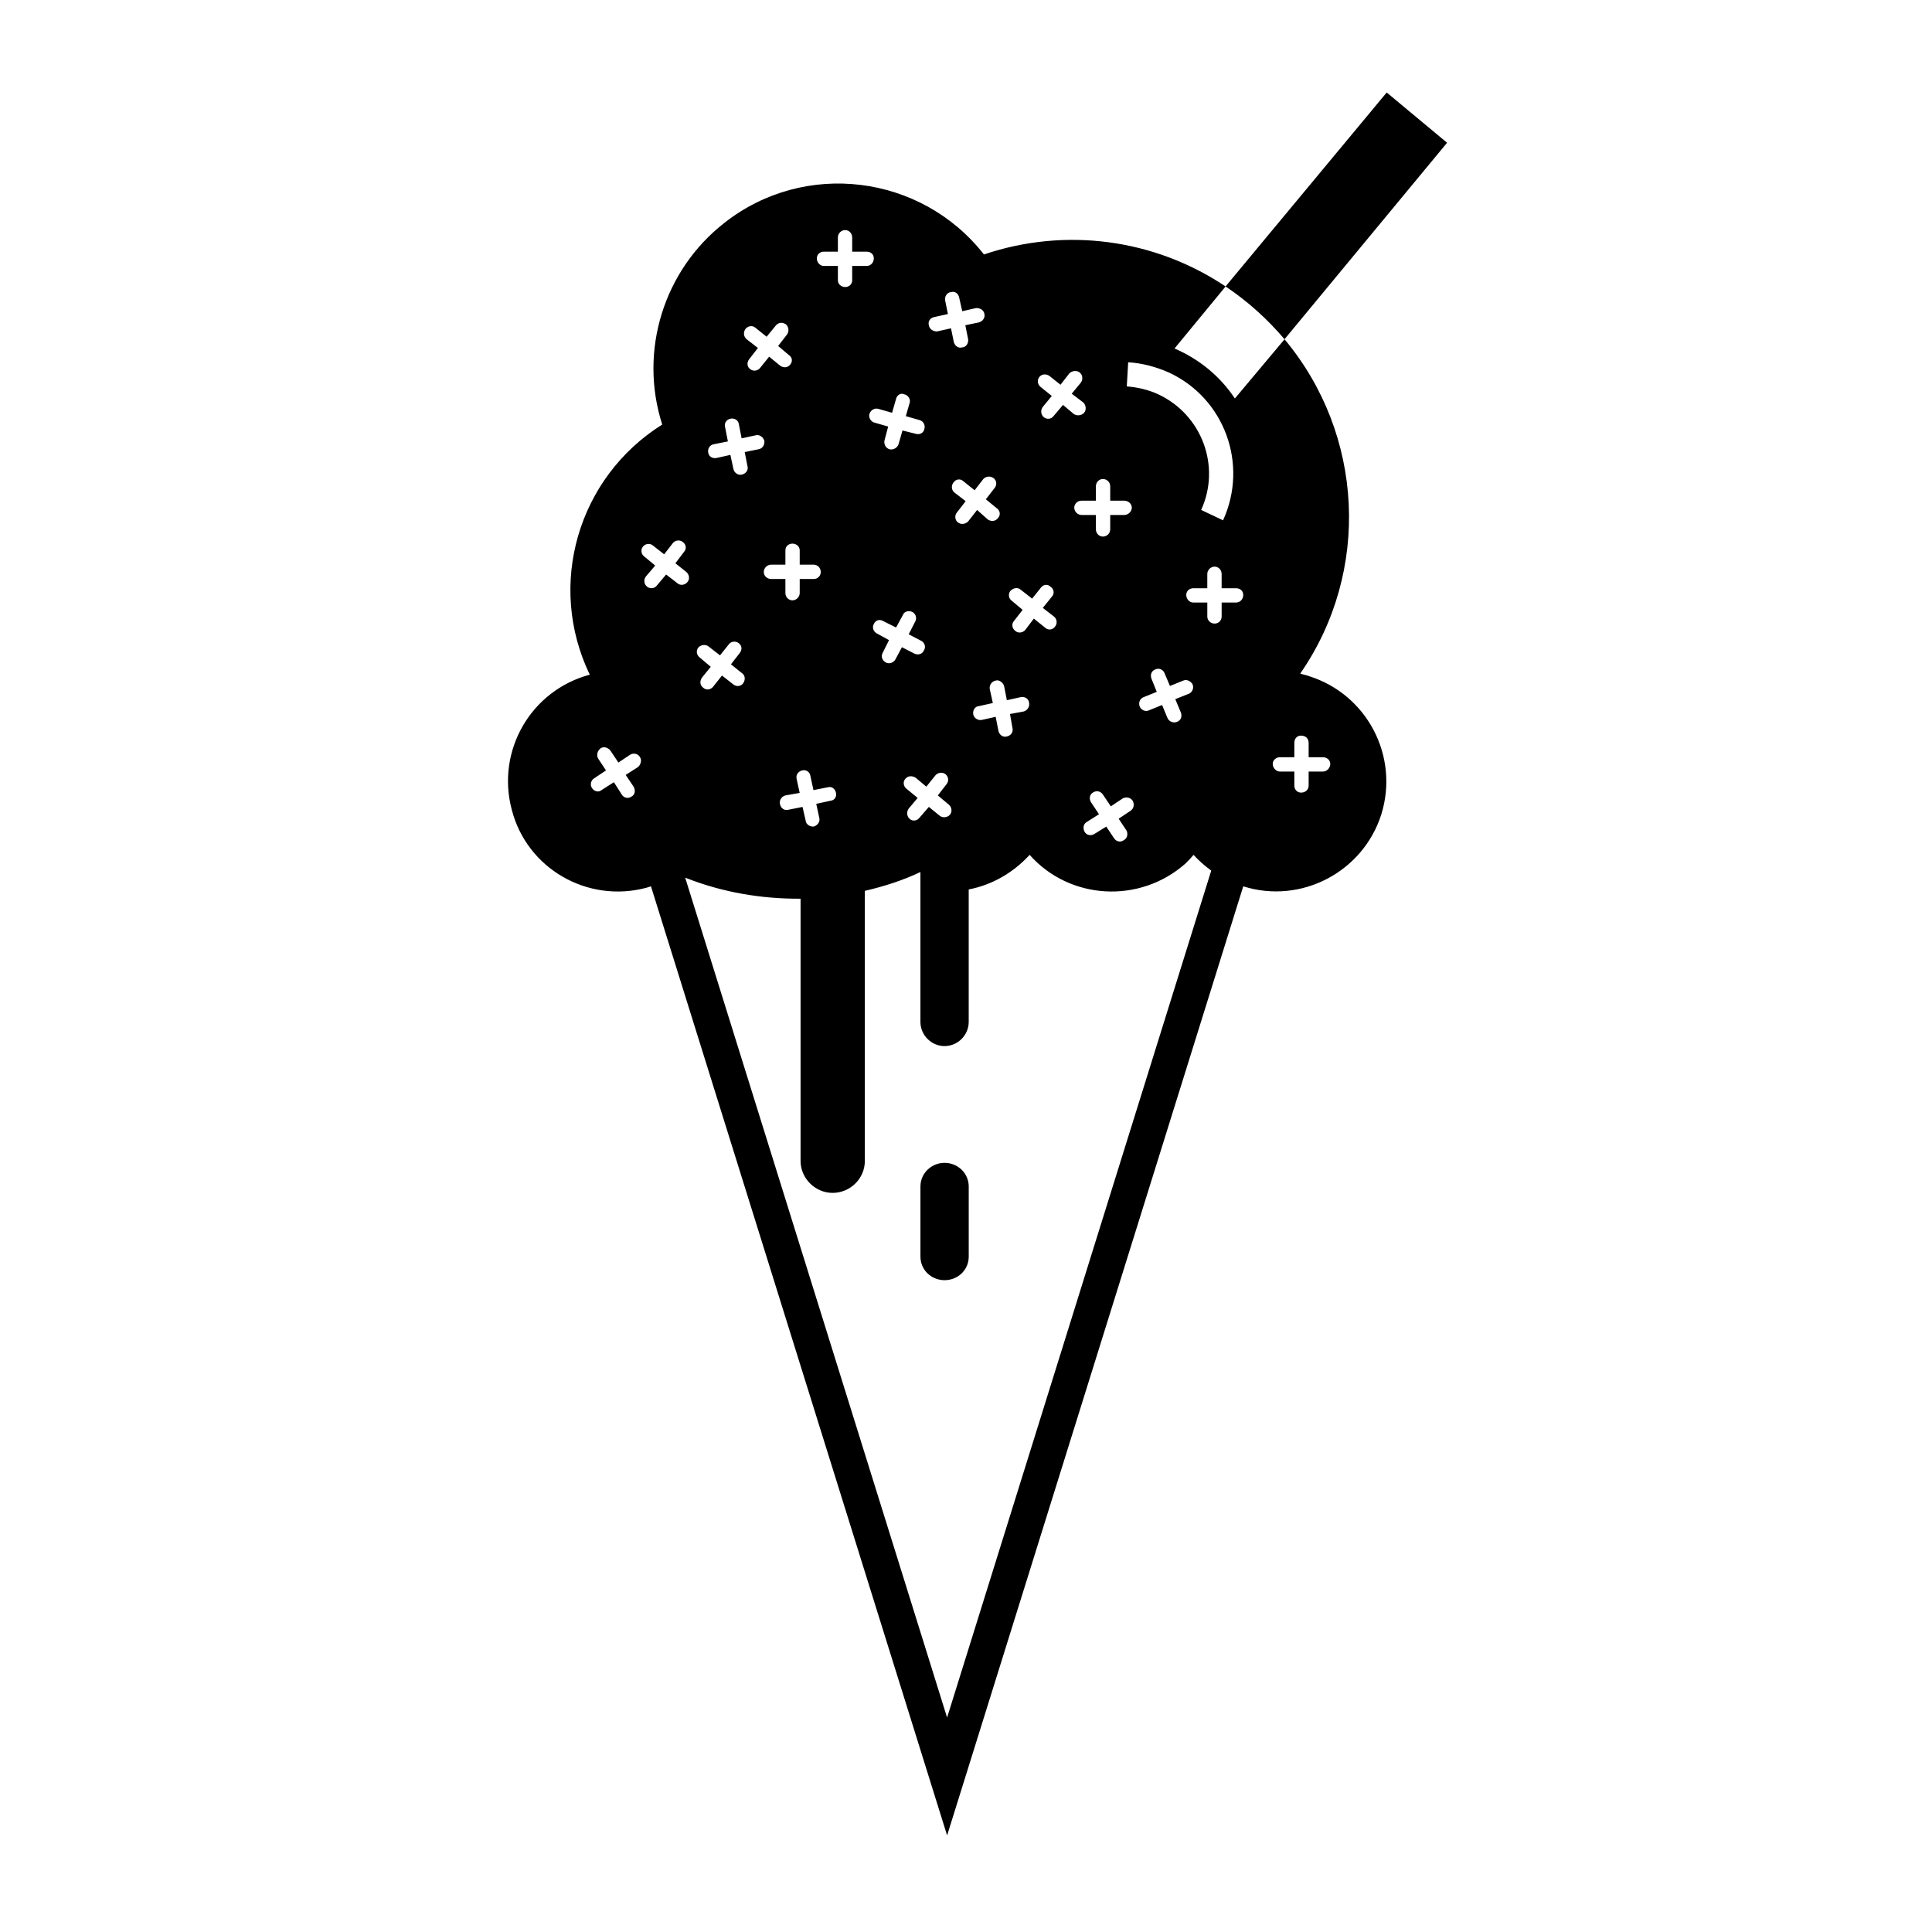 <?xml version="1.0" encoding="UTF-8"?>
<!-- Uploaded to: ICON Repo, www.svgrepo.com, Generator: ICON Repo Mixer Tools -->
<svg fill="#000000" width="800px" height="800px" version="1.1" viewBox="144 144 512 512" xmlns="http://www.w3.org/2000/svg">
 <path d="m488.58 322.5c0.816 0.301 1.562 0.371 2.301 0.676 15.402 4.836 23.957 21.199 19.195 36.598-4.836 15.32-21.277 23.949-36.602 19.113l-78.48 251.52-78.48-251.52c-0.449 0.156-0.82 0.227-1.188 0.371-15.625 4.172-31.695-5.055-35.703-20.676-4.168-15.629 5.055-31.613 20.676-35.785-11.457-23.73-3.199-52.227 19.195-66.285-6.246-19.488 0.371-40.914 16.516-53.48 21.199-16.668 52.074-12.879 68.746 8.398 21.566-7.281 45.152-4.16 64.043 8.484l-13.539 16.445c6.469 2.754 12.121 7.367 15.992 13.246l13.164-15.695c21.051 25.203 22.91 61.508 4.164 88.59zm38.91-140.67-16-13.32-42.703 51.398c5.879 3.949 11.082 8.629 15.625 13.992zm-76.559 66.656c11.613 5.422 16.672 19.113 11.387 30.648l5.805 2.754c6.769-14.801 0.441-32.359-14.434-39.207-3.426-1.492-6.992-2.449-10.711-2.676l-0.367 6.398c2.894 0.223 5.719 0.887 8.32 2.082zm-50.211 131.23v35.109c0 3.492-2.902 6.398-6.398 6.398-3.496 0-6.398-2.902-6.398-6.398v-39.73c-4.691 2.231-9.598 3.793-14.73 4.992v71.555c0 4.695-3.871 8.484-8.555 8.484-4.535 0-8.48-3.789-8.48-8.484v-69.477c-10.414 0.07-20.828-1.707-30.578-5.578l69.41 222.58 70-224.45c-1.633-1.188-3.269-2.606-4.684-4.168-0.672 0.816-1.414 1.566-2.156 2.309-12.125 10.711-30.652 9.668-41.289-2.309-4.312 4.695-9.887 7.957-16.141 9.16zm-6.394 72.449c-3.496 0-6.398 2.762-6.398 6.254v18.594c0 3.57 2.902 6.246 6.398 6.246 3.496 0 6.398-2.676 6.398-6.246v-18.594c-0.004-3.5-2.906-6.254-6.398-6.254zm27.82-208.51c-0.898-0.672-2.086-0.523-2.68 0.215-0.672 0.828-0.523 1.945 0.223 2.606l3.047 2.457-2.383 2.902c-0.672 0.891-0.523 2.074 0.301 2.75 0.742 0.598 1.934 0.523 2.527-0.301l2.527-2.977 2.832 2.387c0.816 0.59 2.082 0.449 2.75-0.301 0.672-0.742 0.523-2.086-0.223-2.746l-3.047-2.316 2.383-2.891c0.672-0.898 0.523-2.086-0.301-2.754-0.742-0.59-2.082-0.449-2.75 0.301l-2.309 2.973zm-45.375 8.695c-1.043-0.301-2.086 0.371-2.383 1.414-0.223 0.969 0.449 2 1.34 2.231l3.648 1.043-0.969 3.648c-0.223 1.031 0.301 2.074 1.34 2.379 1.043 0.227 2.082-0.441 2.379-1.344l1.043-3.637 3.566 0.887c0.969 0.301 2.012-0.227 2.231-1.258 0.297-1.043-0.223-2.086-1.266-2.387l-3.648-1.043 1.043-3.637c0.227-0.902-0.441-1.945-1.484-2.16-0.891-0.441-1.934 0.215-2.156 1.258l-1.043 3.648zm53.855 24.332c-1.039 0-1.934 0.816-1.934 1.859 0 1.031 0.898 1.934 1.934 1.934h3.793v3.789c0 1.043 0.816 1.934 1.859 1.934 1.117 0 1.941-0.891 1.941-1.934v-3.789h3.719c1.039 0 2.004-0.902 2.004-1.934 0-1.043-0.969-1.859-2.004-1.859h-3.719v-3.805c0-1.031-0.82-1.934-1.941-1.934-1.043 0-1.859 0.902-1.859 1.934v3.805zm-33.031 3.125c-0.672 0.816-0.523 2 0.223 2.606 0.82 0.676 2.012 0.52 2.75-0.227l2.379-3.043 2.832 2.527c0.891 0.598 2.082 0.52 2.75-0.441 0.672-0.742 0.523-1.934-0.371-2.535l-2.898-2.379 2.309-2.977c0.672-0.828 0.59-1.941-0.227-2.606-0.891-0.672-2.082-0.523-2.75 0.215l-2.309 2.977-3.047-2.449c-0.742-0.672-1.93-0.523-2.527 0.371-0.672 0.816-0.594 2 0.223 2.676l2.977 2.301zm-19.637 37.121c-0.594 1.043-0.152 2.074 0.746 2.609 0.891 0.52 2.082 0.141 2.606-0.816l1.707-3.203 3.352 1.715c0.969 0.449 2.082 0.074 2.453-0.828 0.598-0.887 0.301-2.074-0.742-2.606l-3.269-1.703 1.715-3.352c0.52-0.902 0.223-2.086-0.82-2.606-0.891-0.371-2.086-0.156-2.457 0.891l-1.785 3.269-3.422-1.715c-0.891-0.52-1.934-0.293-2.453 0.742-0.523 0.969-0.152 2.012 0.746 2.527l3.269 1.789zm69.105 11.828c-0.961 0.367-1.406 1.402-1.039 2.449 0.367 0.969 1.562 1.484 2.453 1.043l3.492-1.414 1.414 3.422c0.441 1.043 1.633 1.414 2.527 1.043 1.043-0.367 1.41-1.414 1.043-2.449l-1.492-3.57 3.57-1.414c0.891-0.367 1.41-1.414 1.039-2.449-0.441-0.898-1.562-1.484-2.527-1.043l-3.492 1.414-1.414-3.344c-0.367-1.043-1.562-1.492-2.453-1.043-1.039 0.367-1.41 1.41-1.039 2.445l1.41 3.5zm-43.664 2.379c-1.043 0.074-1.637 1.117-1.484 2.16 0.223 1.043 1.266 1.703 2.309 1.484l3.641-0.816 0.746 3.793c0.297 1.043 1.188 1.703 2.227 1.414 1.039-0.23 1.715-1.117 1.492-2.16l-0.672-3.793 3.641-0.672c1.043-0.301 1.637-1.344 1.41-2.394-0.141-1.031-1.184-1.629-2.227-1.402l-3.648 0.816-0.742-3.793c-0.297-0.902-1.34-1.719-2.231-1.414-1.043 0.215-1.715 1.188-1.566 2.231l0.82 3.719zm9.301-22.547c-0.672 0.742-0.52 1.941 0.367 2.606 0.746 0.672 1.941 0.523 2.609-0.215l2.301-3.047 3.047 2.449c0.746 0.672 1.941 0.598 2.609-0.371 0.59-0.742 0.52-1.93-0.297-2.606l-2.984-2.301 2.457-3.047c0.672-0.742 0.523-1.93-0.371-2.527-0.746-0.816-1.941-0.676-2.609 0.227l-2.301 2.891-3.047-2.379c-0.746-0.672-1.934-0.52-2.754 0.371-0.594 0.816-0.441 2 0.453 2.606l2.828 2.379zm47.531-8.699c-1.039 0-1.859 0.746-1.859 1.789s0.82 2 1.859 2h3.719v3.719c0 1.043 0.898 1.859 1.941 1.859 1.039 0 1.859-0.816 1.859-1.859v-3.719h3.789c1.188 0 1.934-0.957 1.934-2s-0.742-1.789-1.934-1.789h-3.793v-3.789c0-1.043-0.82-1.934-1.859-1.934-1.043 0-1.941 0.891-1.941 1.934v3.789zm-28.266 61.973c-0.891 0.52-1.039 1.633-0.52 2.606 0.52 0.891 1.707 1.117 2.602 0.52l3.125-1.93 2.086 3.117c0.594 0.902 1.785 1.117 2.606 0.441 0.891-0.441 1.117-1.633 0.672-2.519l-2.082-3.129 3.125-2.082c0.898-0.594 1.113-1.715 0.594-2.684-0.594-0.887-1.785-1.113-2.68-0.586l-3.117 2.074-2.086-3.117c-0.594-0.891-1.715-1.188-2.676-0.52-0.898 0.52-1.043 1.703-0.449 2.606l2.082 3.117zm-45.301-11.758c-0.969-0.594-2.086-0.52-2.75 0.301-0.672 0.746-0.523 1.934 0.297 2.609l2.977 2.445-2.383 2.832c-0.594 0.816-0.52 2.086 0.297 2.746 0.746 0.676 1.934 0.523 2.606-0.367l2.453-2.828 2.828 2.309c0.82 0.672 2.086 0.52 2.75-0.23 0.672-0.812 0.52-2.074-0.371-2.746l-2.832-2.379 2.309-2.977c0.672-0.828 0.523-1.945-0.223-2.606-0.82-0.676-2.086-0.523-2.75 0.293l-2.383 2.973zm96.559-5.43c-1.043 0-1.934 0.742-1.934 1.785s0.891 2.016 1.934 2.016h3.793v3.719c0 1.031 0.742 1.859 1.785 1.859 1.184 0 2.004-0.828 2.004-1.859v-3.719h3.793c1.043 0 1.941-0.973 1.941-2.016s-0.898-1.785-1.941-1.785h-3.793v-3.793c0-1.184-0.82-1.934-2.004-1.934-1.043 0-1.785 0.746-1.785 1.934v3.793zm-181.74 5.574c-0.891 0.523-1.188 1.715-0.594 2.606 0.594 0.902 1.785 1.199 2.527 0.523l3.273-2.086 2.086 3.273c0.52 0.887 1.707 1.184 2.606 0.52 0.969-0.52 1.043-1.707 0.523-2.609l-2.09-3.117 3.273-2.086c0.742-0.66 1.043-1.859 0.523-2.606-0.523-0.957-1.715-1.188-2.606-0.664l-3.125 2.082-2.086-3.125c-0.672-0.898-1.785-1.184-2.606-0.672-0.891 0.672-1.188 1.859-0.672 2.746l2.086 3.133zm46.863-56.605c-1.043 0-1.934 0.902-1.934 1.934 0 1.043 0.891 1.859 1.934 1.859h3.793v3.719c0 1.043 0.816 1.941 1.859 1.941s1.934-0.898 1.934-1.941v-3.719h3.719c1.043 0 1.859-0.816 1.859-1.859 0-1.031-0.82-1.934-1.859-1.934h-3.719v-3.793c0-1.043-0.891-1.785-1.934-1.785s-1.859 0.742-1.859 1.785v3.793zm-33.176 3.129c-0.672 0.891-0.52 2.074 0.371 2.75 0.82 0.598 2.012 0.441 2.606-0.441l2.383-2.832 2.973 2.301c0.746 0.676 1.934 0.527 2.606-0.215 0.816-0.898 0.523-2.086-0.223-2.754l-2.902-2.309 2.309-3.043c0.672-0.742 0.594-1.934-0.371-2.606-0.746-0.598-1.934-0.52-2.606 0.301l-2.309 2.973-3.047-2.387c-0.742-0.586-1.934-0.441-2.527 0.301-0.664 0.742-0.594 1.934 0.227 2.606l2.973 2.457zm47.16-86.078c-1.043 0-1.859 0.742-1.859 1.785 0 1.047 0.816 2.004 1.859 2.004h3.719v3.805c0 1.031 0.891 1.777 1.93 1.777 1.043 0 1.859-0.742 1.859-1.777v-3.805h3.793c1.188 0 1.934-0.957 1.934-2.004 0-1.043-0.742-1.785-1.934-1.785h-3.793v-3.793c0-1.043-0.816-1.93-1.859-1.93s-1.93 0.887-1.93 1.93v3.793zm29.238 17.336c-1.043 0.215-1.707 1.117-1.414 2.16 0.145 1.031 1.188 1.703 2.231 1.633l3.641-0.816 0.746 3.648c0.297 1.031 1.188 1.707 2.231 1.406 1.043-0.074 1.707-1.117 1.562-2.152l-0.742-3.719 3.566-0.742c1.039-0.301 1.715-1.199 1.492-2.231-0.145-1.043-1.195-1.641-2.231-1.57l-3.648 0.828-0.82-3.648c-0.223-1.047-1.117-1.719-2.156-1.414-1.043 0.074-1.707 1.117-1.562 2.16l0.742 3.648zm-58.398 33.695c-1.043 0.156-1.707 1.199-1.484 2.231 0.145 1.043 1.188 1.641 2.231 1.41l3.641-0.816 0.82 3.793c0.223 0.973 1.266 1.719 2.309 1.414 0.891-0.227 1.707-1.117 1.41-2.16l-0.742-3.793 3.641-0.742c1.043-0.141 1.715-1.184 1.566-2.231-0.297-1.043-1.34-1.715-2.231-1.484l-3.793 0.816-0.742-3.793c-0.145-1.043-1.195-1.633-2.231-1.41-1.043 0.227-1.707 1.184-1.41 2.227l0.742 3.793zm9.379-22.535c-0.672 0.816-0.598 2 0.223 2.606 0.82 0.676 1.934 0.52 2.606-0.227l2.453-3.047 2.902 2.379c0.891 0.676 2.086 0.527 2.68-0.289 0.672-0.746 0.594-1.945-0.371-2.535l-2.832-2.387 2.309-2.977c0.672-0.816 0.523-2.074-0.223-2.746-0.969-0.676-2.086-0.52-2.75 0.367l-2.383 2.902-2.977-2.387c-0.742-0.66-1.93-0.52-2.606 0.301-0.672 0.902-0.52 2.086 0.301 2.762l2.973 2.301zm-12.5 84.359c-0.672 0.961-0.594 2.082 0.371 2.75 0.742 0.676 1.934 0.52 2.606-0.371l2.309-2.902 3.047 2.387c0.746 0.59 1.934 0.52 2.527-0.297 0.672-0.902 0.598-2.09-0.223-2.676l-2.977-2.387 2.309-2.977c0.672-0.816 0.672-1.934-0.223-2.606-0.82-0.676-2.004-0.52-2.606 0.227l-2.379 2.977-2.977-2.309c-0.742-0.672-2.086-0.523-2.75 0.215-0.672 0.816-0.523 2.016 0.371 2.676l2.902 2.457zm22.09 31.246c-1.043 0.293-1.715 1.336-1.414 2.379 0.223 1.043 1.188 1.715 2.231 1.414l3.719-0.746 0.82 3.566c0.074 1.043 1.117 1.715 2.156 1.641 1.043-0.301 1.707-1.344 1.484-2.231l-0.82-3.793 3.793-0.828c1.043-0.07 1.715-1.113 1.414-2.144-0.223-1.043-1.117-1.719-2.156-1.414l-3.793 0.742-0.82-3.793c-0.145-1.043-1.188-1.715-2.231-1.41-1.043 0.301-1.637 1.184-1.414 2.227l0.82 3.719z"/>
</svg>